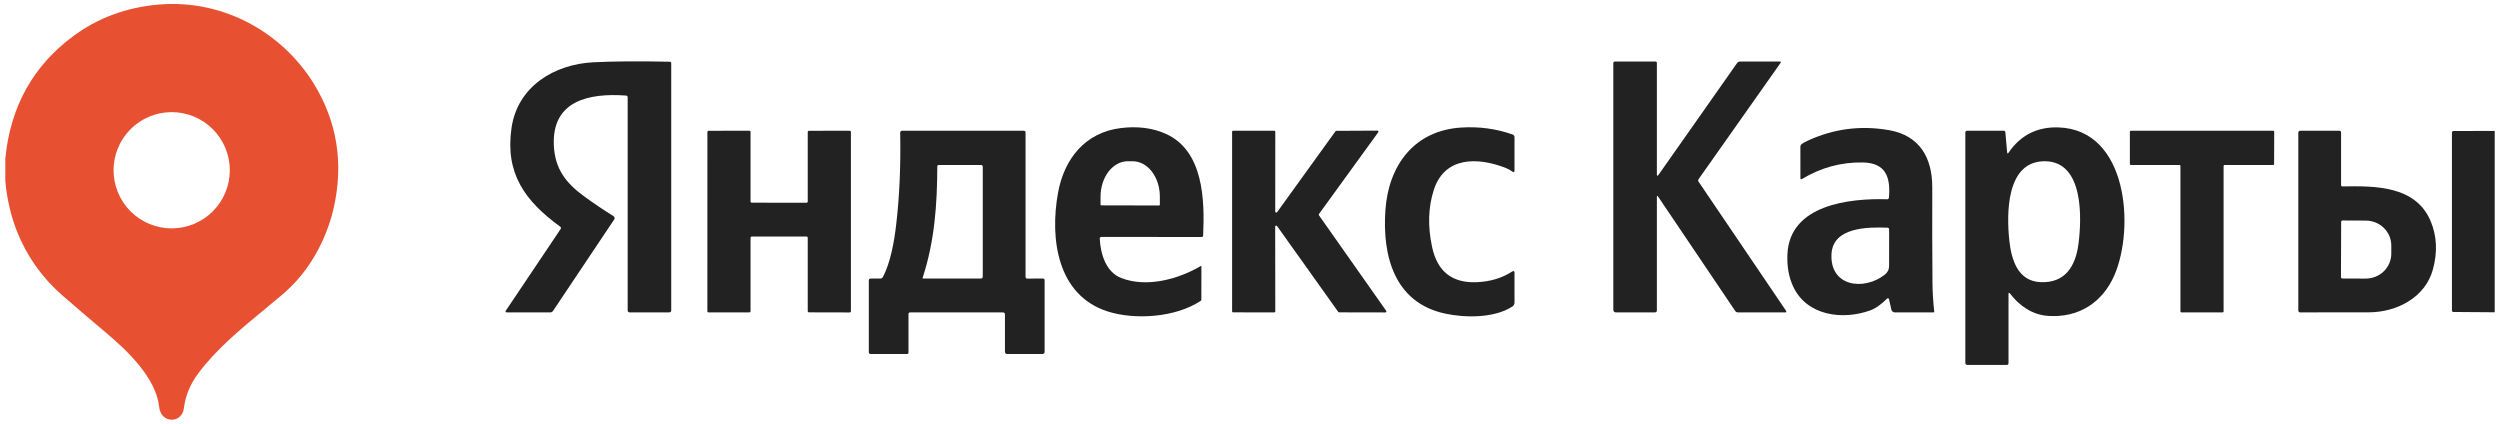 <svg width="236" height="40" viewBox="0 0 236 40" fill="none" xmlns="http://www.w3.org/2000/svg">
<path d="M59.084 9.02C55.659 8.773 52.076 9.46 52.284 13.749C52.39 15.943 53.418 17.28 55.16 18.549C56.098 19.23 57.019 19.85 57.921 20.408C57.946 20.424 57.967 20.443 57.983 20.467C58 20.49 58.011 20.517 58.017 20.545C58.023 20.573 58.024 20.603 58.018 20.631C58.013 20.66 58.002 20.687 57.986 20.711L52.208 29.347C52.143 29.443 52.053 29.491 51.938 29.491L47.819 29.488C47.802 29.488 47.785 29.484 47.77 29.475C47.755 29.467 47.743 29.454 47.735 29.439C47.727 29.424 47.723 29.407 47.724 29.389C47.725 29.372 47.73 29.356 47.74 29.341L52.913 21.636C52.979 21.54 52.966 21.458 52.872 21.39C49.57 18.981 47.661 16.387 48.289 12.069C48.862 8.15 52.328 6.068 56 5.88C57.88 5.784 60.289 5.766 63.226 5.827C63.319 5.829 63.364 5.876 63.364 5.968V29.288C63.364 29.424 63.297 29.491 63.162 29.491H59.455C59.32 29.489 59.252 29.422 59.252 29.288V9.199C59.252 9.089 59.196 9.03 59.084 9.02Z" fill="#222222"/>
<path d="M156.409 16.441C156.409 16.631 156.464 16.647 156.573 16.491L163.979 5.957C164.011 5.91 164.055 5.873 164.105 5.847C164.156 5.82 164.212 5.807 164.27 5.807H168.033C168.046 5.807 168.06 5.811 168.072 5.819C168.084 5.826 168.093 5.836 168.1 5.848C168.106 5.86 168.109 5.874 168.108 5.887C168.107 5.901 168.102 5.913 168.094 5.924L160.351 16.905C160.292 16.989 160.291 17.073 160.348 17.157L168.614 29.354C168.623 29.367 168.629 29.383 168.63 29.399C168.63 29.415 168.627 29.431 168.619 29.445C168.612 29.459 168.6 29.471 168.587 29.48C168.573 29.488 168.557 29.492 168.541 29.492L164.061 29.489C163.949 29.489 163.862 29.442 163.8 29.348L156.532 18.57C156.45 18.449 156.409 18.462 156.409 18.608V29.289C156.409 29.424 156.341 29.492 156.206 29.492H152.573C152.388 29.492 152.296 29.4 152.296 29.216V5.954C152.296 5.915 152.312 5.877 152.339 5.85C152.367 5.822 152.404 5.807 152.443 5.807H156.262C156.36 5.807 156.409 5.856 156.409 5.954V16.441Z" fill="#222222"/>
<path d="M103.818 22.538C103.892 23.981 104.4 25.69 105.851 26.248C108.239 27.171 111.218 26.372 113.365 25.106C113.37 25.103 113.375 25.102 113.38 25.102C113.386 25.102 113.391 25.104 113.396 25.106C113.4 25.109 113.404 25.113 113.407 25.117C113.41 25.122 113.412 25.127 113.412 25.132L113.409 28.284C113.409 28.307 113.403 28.33 113.393 28.35C113.382 28.37 113.366 28.387 113.347 28.399C110.956 29.991 107.105 30.214 104.564 29.4C99.805 27.876 99.092 22.547 99.876 18.206C100.458 14.989 102.432 12.513 105.786 12.092C107.39 11.893 108.816 12.075 110.063 12.639C113.618 14.246 113.729 18.881 113.577 22.233C113.573 22.325 113.525 22.371 113.433 22.371L103.983 22.368C103.869 22.368 103.814 22.425 103.818 22.538ZM103.959 19.386L109.423 19.398C109.441 19.398 109.458 19.391 109.471 19.378C109.483 19.366 109.49 19.348 109.49 19.331V18.57C109.491 18.131 109.426 17.696 109.297 17.29C109.169 16.884 108.98 16.515 108.742 16.204C108.504 15.893 108.221 15.646 107.909 15.477C107.598 15.309 107.264 15.222 106.926 15.221H106.468C105.786 15.22 105.132 15.571 104.649 16.196C104.166 16.822 103.893 17.672 103.892 18.558V19.319C103.892 19.337 103.899 19.354 103.911 19.366C103.924 19.379 103.941 19.386 103.959 19.386Z" fill="#222222"/>
<path d="M142.14 15.852C139.493 14.818 136.389 14.771 135.363 17.893C134.823 19.535 134.766 21.347 135.193 23.331C135.688 25.636 137.094 26.738 139.411 26.639C140.682 26.584 141.79 26.251 142.734 25.64C142.89 25.538 142.969 25.58 142.969 25.766V28.56C142.969 28.726 142.898 28.854 142.757 28.944C141.05 30.043 138.301 30.017 136.377 29.594C131.633 28.551 130.475 24.168 130.784 19.815C131.08 15.605 133.504 12.309 137.96 12.039C139.654 11.935 141.267 12.156 142.798 12.7C142.848 12.718 142.891 12.751 142.922 12.795C142.952 12.839 142.969 12.891 142.969 12.944V16.081C142.969 16.257 142.897 16.294 142.754 16.19C142.562 16.049 142.358 15.936 142.14 15.852Z" fill="#222222"/>
<path d="M189.603 27.776V34.301C189.603 34.34 189.587 34.377 189.56 34.404C189.532 34.432 189.495 34.447 189.456 34.447H185.728C185.595 34.447 185.528 34.38 185.528 34.245V12.504C185.528 12.461 185.545 12.42 185.576 12.39C185.606 12.36 185.647 12.343 185.69 12.343H189.153C189.192 12.343 189.229 12.357 189.257 12.382C189.286 12.408 189.303 12.443 189.306 12.481L189.473 14.37C189.487 14.513 189.534 14.525 189.614 14.408C190.742 12.753 192.315 11.96 194.332 12.028C200.88 12.252 201.52 21.525 199.608 25.961C198.489 28.552 196.236 30.018 193.342 29.821C191.859 29.721 190.643 28.881 189.755 27.724C189.654 27.59 189.603 27.608 189.603 27.776ZM192.605 26.634C194.969 26.751 195.939 25.089 196.203 23.059C196.517 20.679 196.741 15.283 193.084 15.222C189.371 15.157 189.412 20.157 189.679 22.695C189.864 24.442 190.443 26.525 192.605 26.634Z" fill="#222222"/>
<path d="M178.102 28.223C177.667 28.654 177.118 29.098 176.548 29.304C173.94 30.241 170.553 29.821 169.266 27.027C168.863 26.154 168.684 25.154 168.731 24.028C168.922 19.299 174.633 18.708 178.134 18.811C178.244 18.815 178.304 18.762 178.314 18.652C178.475 16.825 178.087 15.374 175.849 15.336C173.805 15.301 171.89 15.822 170.106 16.899C170.008 16.957 169.959 16.93 169.959 16.816L169.956 13.864C169.956 13.735 170.011 13.636 170.121 13.568C170.287 13.464 170.459 13.371 170.635 13.288C173.093 12.149 175.661 11.816 178.34 12.29C181.216 12.798 182.417 14.895 182.406 17.701C182.396 20.981 182.403 23.994 182.426 26.739C182.434 27.566 182.489 28.456 182.591 29.409C182.592 29.42 182.591 29.431 182.588 29.441C182.585 29.451 182.579 29.461 182.572 29.468C182.565 29.476 182.557 29.482 182.547 29.486C182.538 29.49 182.527 29.492 182.517 29.492L178.863 29.489C178.789 29.488 178.718 29.462 178.66 29.416C178.602 29.37 178.562 29.305 178.546 29.233L178.331 28.29C178.294 28.13 178.218 28.107 178.102 28.223ZM172.894 23.963C172.721 27.071 175.961 27.468 177.917 25.934C178.195 25.715 178.333 25.434 178.331 25.091C178.325 24.004 178.326 22.864 178.334 21.669C178.334 21.555 178.277 21.497 178.164 21.493C176.298 21.422 173.035 21.452 172.894 23.963Z" fill="#222222"/>
<path d="M70.852 22.445V29.374C70.852 29.405 70.84 29.434 70.819 29.455C70.797 29.477 70.768 29.489 70.738 29.489L66.889 29.492C66.859 29.492 66.83 29.48 66.808 29.458C66.787 29.437 66.775 29.407 66.775 29.377L66.778 12.46C66.778 12.445 66.781 12.43 66.787 12.416C66.792 12.402 66.801 12.39 66.811 12.379C66.822 12.368 66.835 12.36 66.849 12.354C66.862 12.348 66.877 12.345 66.892 12.345L70.738 12.343C70.768 12.343 70.797 12.355 70.819 12.376C70.84 12.398 70.852 12.427 70.852 12.457V19.02C70.852 19.05 70.864 19.079 70.886 19.101C70.907 19.122 70.936 19.134 70.967 19.134L76.137 19.137C76.167 19.137 76.196 19.125 76.218 19.104C76.239 19.082 76.251 19.053 76.251 19.023V12.46C76.251 12.43 76.263 12.401 76.285 12.379C76.306 12.358 76.335 12.345 76.366 12.345L80.211 12.343C80.241 12.343 80.271 12.355 80.292 12.376C80.314 12.398 80.326 12.427 80.326 12.457V29.38C80.326 29.395 80.323 29.41 80.317 29.424C80.311 29.438 80.303 29.451 80.292 29.461C80.281 29.472 80.269 29.48 80.255 29.486C80.241 29.492 80.226 29.495 80.211 29.495L76.366 29.486C76.335 29.486 76.306 29.474 76.285 29.452C76.263 29.431 76.251 29.402 76.251 29.371V22.445C76.251 22.414 76.239 22.385 76.218 22.364C76.196 22.342 76.167 22.33 76.137 22.33H70.967C70.936 22.33 70.907 22.342 70.886 22.364C70.864 22.385 70.852 22.414 70.852 22.445Z" fill="#222222"/>
<path d="M96.979 26.299L98.463 26.293C98.482 26.292 98.502 26.296 98.52 26.303C98.538 26.31 98.555 26.321 98.568 26.335C98.582 26.348 98.594 26.365 98.601 26.383C98.609 26.401 98.612 26.42 98.612 26.44V33.199C98.612 33.346 98.539 33.419 98.392 33.419H95.088C94.941 33.419 94.867 33.346 94.867 33.199V29.674C94.867 29.649 94.862 29.625 94.853 29.603C94.844 29.581 94.831 29.56 94.814 29.543C94.797 29.526 94.777 29.512 94.755 29.503C94.733 29.494 94.709 29.489 94.685 29.489H85.925C85.816 29.489 85.761 29.545 85.761 29.656V33.272C85.761 33.37 85.712 33.419 85.614 33.419H82.198C82.076 33.419 82.016 33.358 82.016 33.237V26.481C82.016 26.357 82.076 26.296 82.198 26.296H83.105C83.211 26.296 83.288 26.25 83.338 26.158C84.09 24.748 84.421 22.735 84.601 21.193C84.914 18.514 85.039 15.626 84.977 12.528C84.976 12.504 84.981 12.479 84.99 12.457C84.999 12.435 85.013 12.414 85.03 12.397C85.047 12.38 85.067 12.366 85.09 12.357C85.113 12.347 85.137 12.343 85.162 12.343H96.638C96.754 12.343 96.812 12.4 96.812 12.516V26.131C96.812 26.243 96.868 26.299 96.979 26.299ZM87.095 26.228C87.092 26.236 87.092 26.244 87.093 26.252C87.095 26.26 87.098 26.268 87.103 26.274C87.108 26.281 87.114 26.286 87.121 26.29C87.128 26.294 87.136 26.296 87.144 26.296H92.591C92.639 26.296 92.685 26.276 92.719 26.242C92.754 26.208 92.773 26.162 92.773 26.114V15.75C92.773 15.633 92.714 15.574 92.597 15.574H88.634C88.532 15.574 88.481 15.626 88.481 15.729C88.469 19.237 88.24 22.741 87.095 26.228Z" fill="#222222"/>
<path d="M120.291 29.491L116.408 29.486C116.382 29.486 116.358 29.475 116.339 29.457C116.321 29.439 116.311 29.414 116.311 29.389V12.439C116.311 12.414 116.321 12.389 116.339 12.371C116.358 12.353 116.382 12.342 116.408 12.342H120.291C120.317 12.342 120.342 12.353 120.36 12.371C120.378 12.389 120.388 12.414 120.388 12.439L120.382 19.971C120.382 19.992 120.389 20.012 120.401 20.028C120.413 20.045 120.43 20.057 120.45 20.064C120.47 20.07 120.491 20.07 120.51 20.063C120.53 20.056 120.547 20.044 120.559 20.027L126.069 12.392C126.078 12.38 126.09 12.369 126.104 12.362C126.118 12.355 126.133 12.351 126.149 12.351L130.026 12.331C130.044 12.33 130.062 12.335 130.078 12.344C130.094 12.354 130.107 12.367 130.115 12.384C130.123 12.4 130.127 12.418 130.125 12.436C130.123 12.454 130.117 12.472 130.106 12.486L124.507 20.209C124.495 20.225 124.489 20.245 124.489 20.265C124.489 20.285 124.495 20.304 124.507 20.321L130.858 29.342C130.868 29.356 130.874 29.373 130.875 29.391C130.876 29.409 130.872 29.426 130.864 29.442C130.856 29.458 130.844 29.471 130.829 29.48C130.813 29.49 130.796 29.494 130.778 29.494L126.41 29.486C126.395 29.486 126.379 29.482 126.365 29.475C126.352 29.468 126.34 29.457 126.331 29.445L120.553 21.337C120.541 21.32 120.524 21.308 120.504 21.301C120.485 21.294 120.464 21.294 120.444 21.3C120.425 21.307 120.407 21.319 120.395 21.335C120.383 21.352 120.377 21.372 120.377 21.393L120.388 29.395C120.388 29.42 120.378 29.445 120.36 29.463C120.342 29.481 120.317 29.491 120.291 29.491Z" fill="#222222"/>
<path d="M205.733 15.574H201.159C201.133 15.574 201.108 15.563 201.089 15.545C201.07 15.526 201.06 15.501 201.06 15.474V12.443C201.06 12.416 201.07 12.391 201.089 12.372C201.108 12.353 201.133 12.343 201.159 12.343H214.587C214.613 12.343 214.639 12.353 214.657 12.372C214.676 12.391 214.687 12.416 214.687 12.443L214.675 15.474C214.675 15.501 214.664 15.526 214.646 15.545C214.627 15.563 214.601 15.574 214.575 15.574L210.007 15.577C209.981 15.577 209.955 15.587 209.937 15.606C209.918 15.625 209.907 15.65 209.907 15.677V29.392C209.907 29.418 209.897 29.444 209.878 29.462C209.859 29.481 209.834 29.492 209.807 29.492L205.933 29.489C205.906 29.489 205.881 29.478 205.862 29.459C205.844 29.441 205.833 29.415 205.833 29.389V15.674C205.833 15.647 205.822 15.622 205.804 15.603C205.785 15.584 205.76 15.574 205.733 15.574Z" fill="#222222"/>
<path d="M220.997 17.48C220.997 17.511 221.009 17.541 221.032 17.563C221.054 17.585 221.085 17.598 221.117 17.598C224.146 17.548 228.017 17.504 229.442 20.85C230.043 22.264 230.118 23.794 229.665 25.441C228.937 28.102 226.24 29.468 223.658 29.483C221.564 29.493 219.389 29.495 217.131 29.489C217.085 29.488 217.042 29.469 217.01 29.437C216.978 29.405 216.96 29.361 216.96 29.316V12.522C216.96 12.474 216.979 12.429 217.013 12.395C217.047 12.361 217.092 12.343 217.14 12.343H220.832C220.942 12.343 220.997 12.397 220.997 12.507V17.48ZM221.005 20.941L220.988 26.163C220.988 26.18 220.991 26.197 220.997 26.212C221.004 26.227 221.013 26.241 221.025 26.253C221.036 26.265 221.05 26.274 221.066 26.28C221.081 26.287 221.097 26.29 221.114 26.29L223.317 26.299C223.634 26.3 223.948 26.24 224.241 26.123C224.534 26.006 224.8 25.834 225.025 25.617C225.25 25.399 225.429 25.141 225.551 24.856C225.673 24.572 225.737 24.266 225.738 23.957V23.182C225.74 22.559 225.488 21.96 225.037 21.518C224.587 21.075 223.974 20.826 223.335 20.823L221.132 20.814C221.098 20.814 221.066 20.828 221.042 20.851C221.019 20.875 221.005 20.907 221.005 20.941Z" fill="#222222"/>
<path d="M235.501 12.36V29.479L231.609 29.45C231.511 29.448 231.462 29.398 231.462 29.3V12.542C231.462 12.424 231.521 12.366 231.638 12.366L235.501 12.36Z" fill="#222222"/>
<path fill-rule="evenodd" clip-rule="evenodd" d="M29.978 8.505C32.018 12.161 32.461 16.134 31.306 20.423C30.391 23.485 28.846 25.942 26.67 27.793C26.1 28.278 25.518 28.757 24.936 29.238C22.679 31.098 20.406 32.972 18.715 35.248C17.957 36.266 17.507 37.354 17.364 38.512C17.179 40.027 15.19 39.995 15.026 38.423C14.75 35.747 12.144 33.198 10.006 31.406C8.643 30.264 7.27 29.091 5.887 27.887C3.968 26.212 2.535 24.188 1.587 21.812C1.009 20.314 0.647 18.733 0.5 17.071V14.991C0.97 10.099 3.098 6.247 6.883 3.435C9.233 1.686 11.947 0.684 15.026 0.427C21.192 -0.087 27.008 3.191 29.978 8.505ZM21.694 16.072C21.694 14.617 21.116 13.221 20.087 12.192C19.058 11.163 17.662 10.585 16.207 10.585C14.752 10.585 13.356 11.163 12.327 12.192C11.298 13.221 10.72 14.617 10.72 16.072C10.72 17.527 11.298 18.923 12.327 19.952C13.356 20.981 14.752 21.559 16.207 21.559C17.662 21.559 19.058 20.981 20.087 19.952C21.116 18.923 21.694 17.527 21.694 16.072Z" fill="#E85032"/>
</svg>
